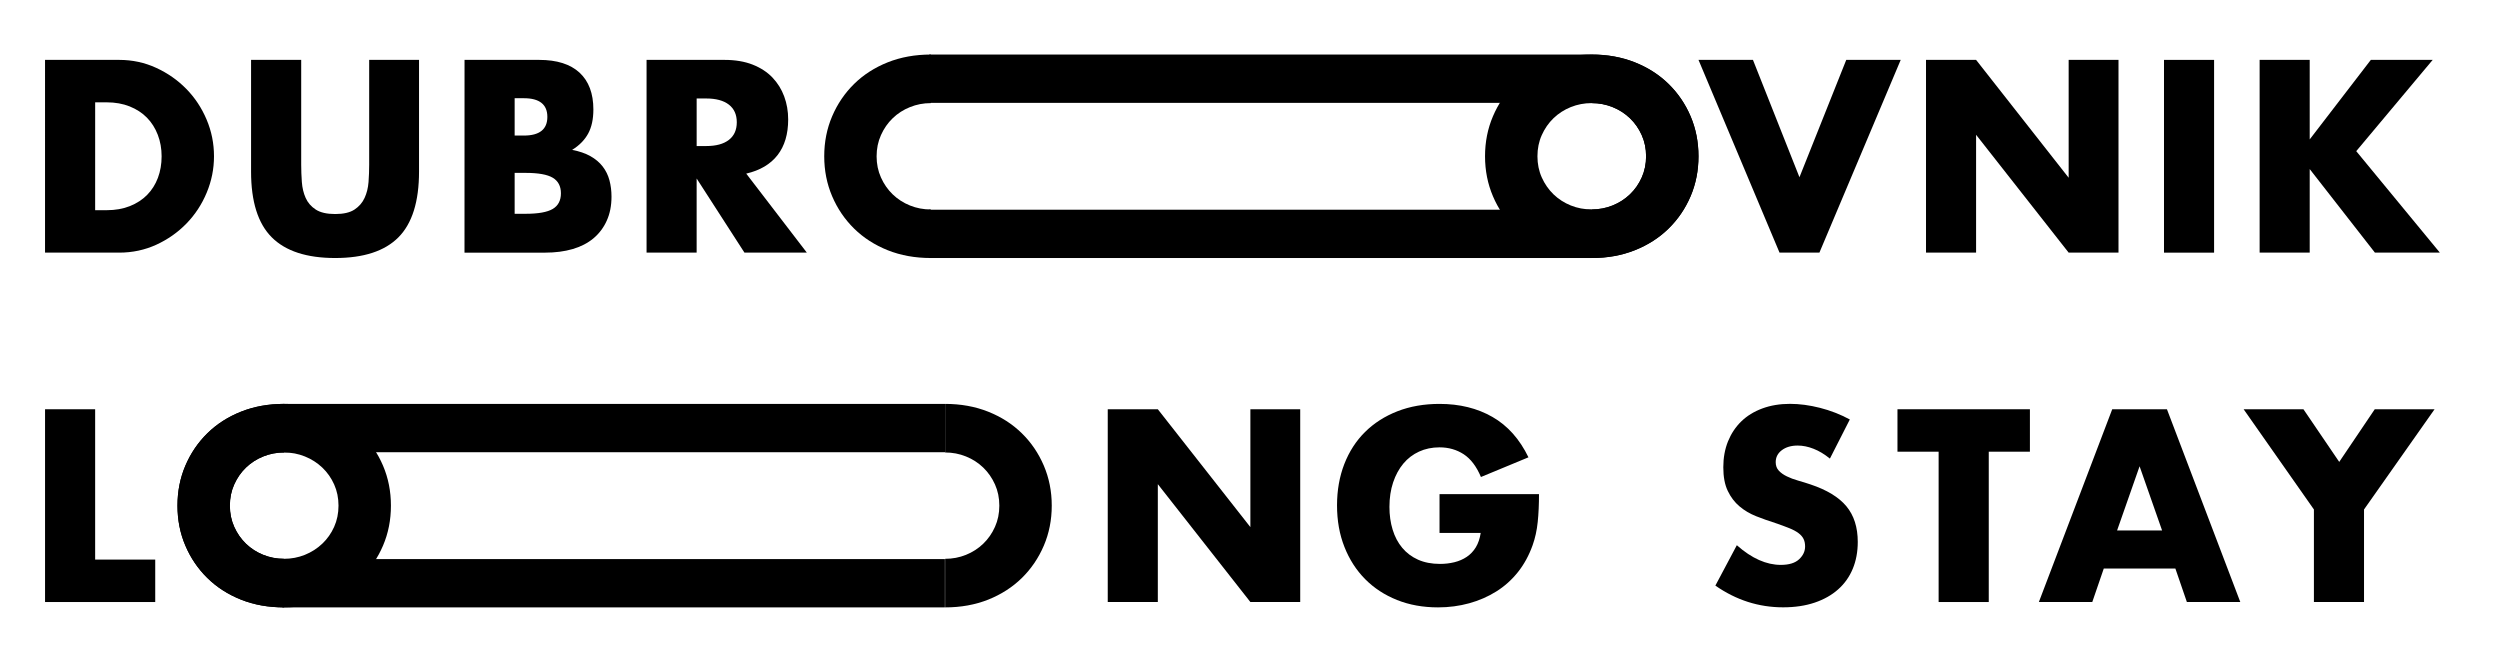<?xml version="1.0" encoding="utf-8"?>
<!-- Generator: Adobe Illustrator 15.0.0, SVG Export Plug-In . SVG Version: 6.00 Build 0)  -->
<!DOCTYPE svg PUBLIC "-//W3C//DTD SVG 1.1//EN" "http://www.w3.org/Graphics/SVG/1.1/DTD/svg11.dtd">
<svg version="1.1" id="Layer_1" xmlns="http://www.w3.org/2000/svg" xmlns:xlink="http://www.w3.org/1999/xlink" x="0px" y="0px"
	 width="155.155px" height="40.987px" viewBox="0 0 155.155 40.987" enable-background="new 0 0 155.155 40.987"
	 xml:space="preserve">
<path d="M2.796,3.717h4.601c0.815,0,1.579,0.164,2.292,0.492c0.715,0.328,1.338,0.763,1.872,1.308
	c0.535,0.545,0.955,1.18,1.261,1.904c0.307,0.725,0.459,1.484,0.459,2.278c0,0.782-0.151,1.536-0.453,2.259
	c-0.301,0.725-0.72,1.362-1.253,1.912c-0.534,0.549-1.159,0.989-1.872,1.317c-0.714,0.327-1.483,0.492-2.308,0.492h-4.6V3.717z
	 M5.905,13.045h0.714c0.54,0,1.02-0.085,1.444-0.254c0.422-0.169,0.779-0.401,1.07-0.697c0.291-0.296,0.513-0.648,0.667-1.055
	c0.153-0.407,0.23-0.854,0.23-1.34c0-0.477-0.079-0.922-0.238-1.334C9.634,7.953,9.409,7.599,9.118,7.302
	C8.827,7.005,8.469,6.774,8.047,6.604c-0.423-0.168-0.9-0.253-1.428-0.253H5.906L5.905,13.045L5.905,13.045z"/>
<path d="M18.693,3.717v6.505c0,0.349,0.014,0.706,0.04,1.07c0.026,0.365,0.105,0.696,0.237,0.992
	c0.132,0.296,0.342,0.537,0.627,0.722c0.285,0.185,0.688,0.277,1.206,0.277c0.518,0,0.917-0.092,1.197-0.277
	c0.281-0.185,0.49-0.425,0.626-0.722c0.137-0.296,0.219-0.626,0.246-0.992c0.027-0.365,0.04-0.721,0.04-1.07V3.717h3.094v6.933
	c0,1.862-0.427,3.221-1.277,4.078c-0.852,0.857-2.161,1.285-3.927,1.285c-1.767,0-3.079-0.428-3.936-1.285
	c-0.856-0.856-1.284-2.215-1.284-4.078V3.717H18.693z"/>
<path d="M28.83,3.717h4.633c1.099,0,1.935,0.265,2.506,0.793c0.571,0.529,0.857,1.292,0.857,2.285c0,0.604-0.109,1.102-0.326,1.5
	c-0.218,0.396-0.548,0.733-0.992,1.007c0.444,0.085,0.823,0.214,1.134,0.389s0.566,0.389,0.762,0.643
	c0.196,0.254,0.336,0.54,0.42,0.856c0.085,0.317,0.127,0.656,0.127,1.016c0,0.56-0.098,1.057-0.295,1.49
	c-0.195,0.435-0.471,0.798-0.824,1.095c-0.355,0.296-0.785,0.519-1.293,0.667c-0.507,0.148-1.079,0.222-1.713,0.222h-4.998
	L28.83,3.717L28.83,3.717z M31.94,8.413h0.571c0.973,0,1.459-0.386,1.459-1.158c0-0.772-0.487-1.159-1.459-1.159H31.94V8.413z
	 M31.94,13.268h0.683c0.781,0,1.343-0.1,1.682-0.301c0.338-0.201,0.507-0.525,0.507-0.969c0-0.443-0.17-0.765-0.507-0.967
	c-0.337-0.201-0.899-0.301-1.682-0.301H31.94V13.268z"/>
<path d="M50.074,15.679h-3.872l-2.967-4.601v4.601h-3.108V3.717h4.838c0.666,0,1.247,0.098,1.745,0.293
	c0.497,0.197,0.906,0.463,1.229,0.801c0.323,0.34,0.566,0.73,0.73,1.174s0.247,0.919,0.247,1.428c0,0.91-0.22,1.648-0.659,2.213
	c-0.438,0.565-1.087,0.949-1.944,1.149L50.074,15.679z M43.236,9.064h0.587c0.614,0,1.084-0.127,1.412-0.381
	s0.492-0.619,0.492-1.095s-0.164-0.84-0.492-1.095c-0.328-0.254-0.798-0.381-1.412-0.381h-0.587V9.064z"/>
<polygon points="108.792,3.717 111.678,11 114.582,3.717 117.962,3.717 112.916,15.679 110.441,15.679 105.412,3.717 "/>
<polygon points="119.532,15.679 119.532,3.717 122.64,3.717 128.385,11.031 128.385,3.717 131.478,3.717 131.478,15.679 
	128.385,15.679 122.64,8.365 122.64,15.679 "/>
<rect x="134.302" y="3.717" width="3.109" height="11.963"/>
<polygon points="143.345,8.652 147.138,3.717 150.977,3.717 146.233,9.381 151.422,15.679 147.392,15.679 143.345,10.492 
	143.345,15.679 140.237,15.679 140.237,3.717 143.345,3.717 "/>
<polygon points="5.905,25.399 5.905,34.729 9.634,34.729 9.634,37.363 2.796,37.363 2.796,25.399 "/>
<path d="M11.014,31.381c0-0.889,0.163-1.716,0.491-2.482c0.327-0.768,0.782-1.436,1.364-2.008s1.278-1.019,2.087-1.341
	c0.809-0.322,1.7-0.484,2.673-0.484c0.963,0,1.851,0.162,2.666,0.484c0.814,0.322,1.516,0.769,2.103,1.341
	c0.587,0.57,1.045,1.24,1.373,2.008c0.327,0.767,0.491,1.595,0.491,2.482s-0.163,1.716-0.491,2.482
	c-0.328,0.769-0.786,1.437-1.373,2.008c-0.586,0.571-1.288,1.019-2.103,1.342c-0.815,0.322-1.703,0.482-2.666,0.482
	c-0.973,0-1.864-0.16-2.673-0.482c-0.809-0.323-1.505-0.77-2.087-1.342c-0.582-0.571-1.037-1.239-1.364-2.008
	C11.177,33.097,11.014,32.269,11.014,31.381 M14.266,31.381c0,0.476,0.089,0.915,0.27,1.316c0.18,0.402,0.423,0.751,0.729,1.047
	c0.308,0.297,0.664,0.526,1.071,0.69s0.837,0.246,1.292,0.246c0.455,0,0.886-0.082,1.293-0.246s0.767-0.394,1.079-0.69
	c0.311-0.296,0.558-0.644,0.738-1.047c0.18-0.401,0.27-0.841,0.27-1.316c0-0.477-0.09-0.915-0.27-1.316
	c-0.18-0.402-0.426-0.752-0.738-1.048c-0.312-0.295-0.671-0.525-1.079-0.689s-0.838-0.247-1.293-0.247
	c-0.455,0-0.885,0.083-1.292,0.247c-0.408,0.164-0.764,0.395-1.071,0.689c-0.306,0.296-0.55,0.646-0.729,1.048
	C14.356,30.466,14.266,30.905,14.266,31.381"/>
<polygon points="68.749,37.363 68.749,25.399 71.857,25.399 77.601,32.714 77.601,25.399 80.694,25.399 80.694,37.363 
	77.601,37.363 71.857,30.048 71.857,37.363 "/>
<path d="M89.342,30.667h6.171c0,0.636-0.025,1.21-0.079,1.729c-0.053,0.519-0.159,0.999-0.317,1.443
	c-0.223,0.624-0.524,1.178-0.904,1.658c-0.382,0.48-0.828,0.884-1.341,1.205c-0.514,0.323-1.076,0.569-1.689,0.738
	c-0.615,0.17-1.26,0.255-1.936,0.255c-0.931,0-1.78-0.153-2.547-0.46c-0.767-0.307-1.425-0.737-1.976-1.293
	c-0.55-0.556-0.979-1.221-1.285-1.998c-0.308-0.777-0.46-1.637-0.46-2.579c0-0.93,0.15-1.784,0.451-2.563
	c0.302-0.776,0.73-1.439,1.286-1.991c0.555-0.549,1.224-0.978,2.007-1.285c0.783-0.306,1.656-0.459,2.617-0.459
	c1.249,0,2.343,0.269,3.284,0.809c0.942,0.54,1.687,1.375,2.236,2.506l-2.95,1.222c-0.274-0.654-0.632-1.125-1.07-1.413
	c-0.438-0.285-0.939-0.428-1.5-0.428c-0.465,0-0.888,0.088-1.269,0.263c-0.38,0.174-0.707,0.422-0.976,0.745
	s-0.481,0.711-0.634,1.165c-0.152,0.455-0.229,0.964-0.229,1.523c0,0.508,0.065,0.978,0.198,1.411
	c0.133,0.436,0.33,0.81,0.595,1.127c0.264,0.316,0.592,0.563,0.983,0.738c0.391,0.174,0.846,0.262,1.363,0.262
	c0.308,0,0.604-0.034,0.89-0.104c0.286-0.07,0.542-0.181,0.77-0.334c0.227-0.153,0.415-0.352,0.563-0.594
	c0.148-0.244,0.248-0.54,0.302-0.889H89.34v-2.41H89.342z"/>
<path d="M113.568,28.461c-0.34-0.275-0.677-0.478-1.017-0.61c-0.338-0.133-0.665-0.199-0.983-0.199
	c-0.401,0-0.729,0.096-0.982,0.286c-0.254,0.191-0.382,0.438-0.382,0.746c0,0.212,0.063,0.386,0.191,0.524
	c0.126,0.138,0.293,0.256,0.5,0.356c0.205,0.101,0.438,0.188,0.697,0.262c0.259,0.073,0.516,0.153,0.769,0.238
	c1.016,0.339,1.759,0.791,2.229,1.355c0.471,0.567,0.707,1.304,0.707,2.214c0,0.613-0.104,1.169-0.31,1.666
	c-0.205,0.496-0.507,0.923-0.904,1.276c-0.397,0.355-0.884,0.63-1.46,0.825c-0.577,0.195-1.229,0.292-1.958,0.292
	c-1.515,0-2.915-0.448-4.205-1.348l1.332-2.507c0.466,0.413,0.926,0.719,1.381,0.92c0.455,0.202,0.904,0.301,1.348,0.301
	c0.508,0,0.887-0.115,1.137-0.349c0.246-0.231,0.371-0.496,0.371-0.792c0-0.18-0.031-0.337-0.095-0.468
	c-0.064-0.133-0.171-0.255-0.318-0.365c-0.148-0.11-0.34-0.214-0.579-0.309c-0.238-0.096-0.525-0.201-0.863-0.317
	c-0.402-0.127-0.797-0.268-1.183-0.42c-0.387-0.154-0.73-0.356-1.032-0.611c-0.302-0.254-0.544-0.573-0.729-0.96
	c-0.186-0.386-0.277-0.875-0.277-1.469c0-0.592,0.098-1.128,0.293-1.61c0.196-0.48,0.471-0.894,0.825-1.237
	c0.354-0.343,0.788-0.61,1.302-0.801c0.513-0.19,1.085-0.286,1.721-0.286c0.592,0,1.21,0.084,1.856,0.247
	c0.646,0.164,1.264,0.404,1.855,0.722L113.568,28.461z"/>
<polygon points="123.426,28.033 123.426,37.363 120.315,37.363 120.315,28.033 117.761,28.033 117.761,25.399 125.98,25.399 
	125.98,28.033 "/>
<path d="M135.008,35.284h-4.443l-0.714,2.079h-3.315l4.553-11.964h3.396l4.552,11.964h-3.315L135.008,35.284z M134.183,32.92
	l-1.396-3.982l-1.396,3.982H134.183z"/>
<polygon points="143.606,31.619 139.244,25.399 142.956,25.399 145.177,28.667 147.382,25.399 151.094,25.399 146.716,31.619 
	146.716,37.363 143.606,37.363 "/>
<path d="M57.768,13c-0.456,0-0.887-0.082-1.294-0.247c-0.407-0.164-0.765-0.395-1.07-0.689c-0.308-0.297-0.55-0.646-0.729-1.047
	c-0.181-0.402-0.271-0.841-0.271-1.316c0-0.477,0.09-0.915,0.271-1.317c0.179-0.401,0.421-0.751,0.729-1.047
	c0.306-0.296,0.663-0.526,1.07-0.689C56.882,6.482,57.312,6.4,57.768,6.4V3.385c-0.974,0-1.865,0.161-2.674,0.483
	c-0.809,0.323-1.505,0.77-2.085,1.34s-1.037,1.241-1.364,2.007c-0.328,0.767-0.492,1.595-0.492,2.484
	c0,0.888,0.164,1.714,0.492,2.482c0.327,0.767,0.783,1.436,1.364,2.007c0.582,0.572,1.277,1.018,2.085,1.342
	c0.809,0.322,1.701,0.483,2.674,0.483V13z"/>
<path d="M98.796,13c0.456,0,0.885-0.082,1.293-0.247c0.407-0.164,0.765-0.395,1.07-0.689c0.308-0.297,0.551-0.646,0.729-1.047
	c0.181-0.402,0.271-0.841,0.271-1.316c0-0.477-0.091-0.915-0.271-1.317c-0.18-0.401-0.422-0.751-0.729-1.047
	c-0.306-0.296-0.663-0.526-1.07-0.689C99.68,6.482,99.252,6.4,98.796,6.4V3.385c0.974,0,1.864,0.161,2.674,0.483
	c0.809,0.323,1.505,0.77,2.085,1.34c0.582,0.571,1.038,1.241,1.365,2.007c0.327,0.767,0.491,1.595,0.491,2.484
	c0,0.888-0.164,1.714-0.491,2.482c-0.327,0.767-0.783,1.436-1.365,2.007c-0.58,0.572-1.276,1.018-2.085,1.342
	c-0.81,0.322-1.7,0.483-2.674,0.483V13z"/>
<rect x="57.671" y="3.385" width="41.125" height="2.999"/>
<rect x="57.654" y="13.015" width="41.126" height="2.998"/>
<path d="M17.629,34.681c-0.455,0-0.886-0.082-1.292-0.246c-0.408-0.164-0.764-0.394-1.071-0.69c-0.306-0.296-0.55-0.645-0.729-1.047
	c-0.18-0.402-0.27-0.841-0.27-1.316c0-0.477,0.089-0.915,0.27-1.318c0.18-0.401,0.423-0.75,0.729-1.046
	c0.308-0.295,0.664-0.525,1.071-0.689c0.406-0.165,0.837-0.247,1.292-0.247v-3.015c-0.973,0-1.864,0.162-2.673,0.484
	c-0.809,0.322-1.505,0.769-2.087,1.341c-0.581,0.57-1.036,1.24-1.364,2.007c-0.327,0.768-0.491,1.595-0.491,2.483
	s0.163,1.716,0.491,2.482c0.328,0.768,0.783,1.437,1.364,2.008c0.583,0.571,1.278,1.019,2.087,1.342
	c0.809,0.322,1.7,0.482,2.673,0.482V34.681z"/>
<path d="M58.657,34.681c0.455,0,0.887-0.082,1.293-0.246c0.407-0.164,0.764-0.394,1.071-0.69c0.307-0.296,0.55-0.645,0.729-1.047
	c0.181-0.402,0.27-0.841,0.27-1.316c0-0.477-0.089-0.915-0.27-1.318c-0.18-0.401-0.423-0.75-0.729-1.046
	c-0.307-0.295-0.664-0.525-1.071-0.689c-0.407-0.165-0.838-0.247-1.293-0.247v-3.015c0.973,0,1.865,0.162,2.674,0.484
	c0.808,0.322,1.505,0.769,2.087,1.341c0.581,0.57,1.036,1.24,1.364,2.007c0.327,0.768,0.492,1.595,0.492,2.483
	s-0.165,1.716-0.492,2.482c-0.328,0.767-0.782,1.435-1.364,2.008c-0.582,0.57-1.279,1.019-2.087,1.342
	c-0.809,0.321-1.701,0.482-2.674,0.482V34.681z"/>
<rect x="17.533" y="25.068" width="41.124" height="2.998"/>
<rect x="17.516" y="34.698" width="41.125" height="2.998"/>
<path d="M92.164,9.699c0-0.889,0.164-1.716,0.492-2.483c0.326-0.767,0.781-1.436,1.363-2.008c0.581-0.571,1.278-1.018,2.087-1.34
	c0.809-0.322,1.7-0.484,2.674-0.484c0.961,0,1.85,0.162,2.665,0.484c0.813,0.323,1.516,0.77,2.103,1.34
	c0.586,0.571,1.045,1.24,1.373,2.008c0.327,0.767,0.491,1.594,0.491,2.483c0,0.889-0.164,1.715-0.491,2.482
	c-0.328,0.767-0.786,1.436-1.373,2.007c-0.587,0.571-1.288,1.018-2.103,1.341c-0.814,0.323-1.703,0.484-2.665,0.484
	c-0.974,0-1.865-0.161-2.674-0.484c-0.809-0.323-1.506-0.769-2.087-1.341c-0.582-0.571-1.037-1.239-1.363-2.007
	C92.329,11.415,92.164,10.587,92.164,9.699 M95.417,9.699c0,0.475,0.089,0.915,0.27,1.317c0.18,0.402,0.423,0.75,0.729,1.047
	c0.308,0.295,0.664,0.525,1.071,0.689c0.406,0.164,0.837,0.245,1.293,0.245c0.454,0,0.886-0.082,1.293-0.245
	c0.407-0.164,0.767-0.395,1.078-0.689c0.313-0.297,0.558-0.646,0.737-1.047c0.18-0.402,0.271-0.841,0.271-1.317
	c0-0.477-0.091-0.916-0.271-1.317c-0.18-0.401-0.425-0.751-0.737-1.047c-0.312-0.296-0.671-0.526-1.078-0.689
	s-0.839-0.246-1.293-0.246c-0.455,0-0.886,0.082-1.293,0.246s-0.765,0.395-1.071,0.689c-0.307,0.296-0.55,0.646-0.729,1.047
	C95.506,8.783,95.417,9.223,95.417,9.699"/>
</svg>

